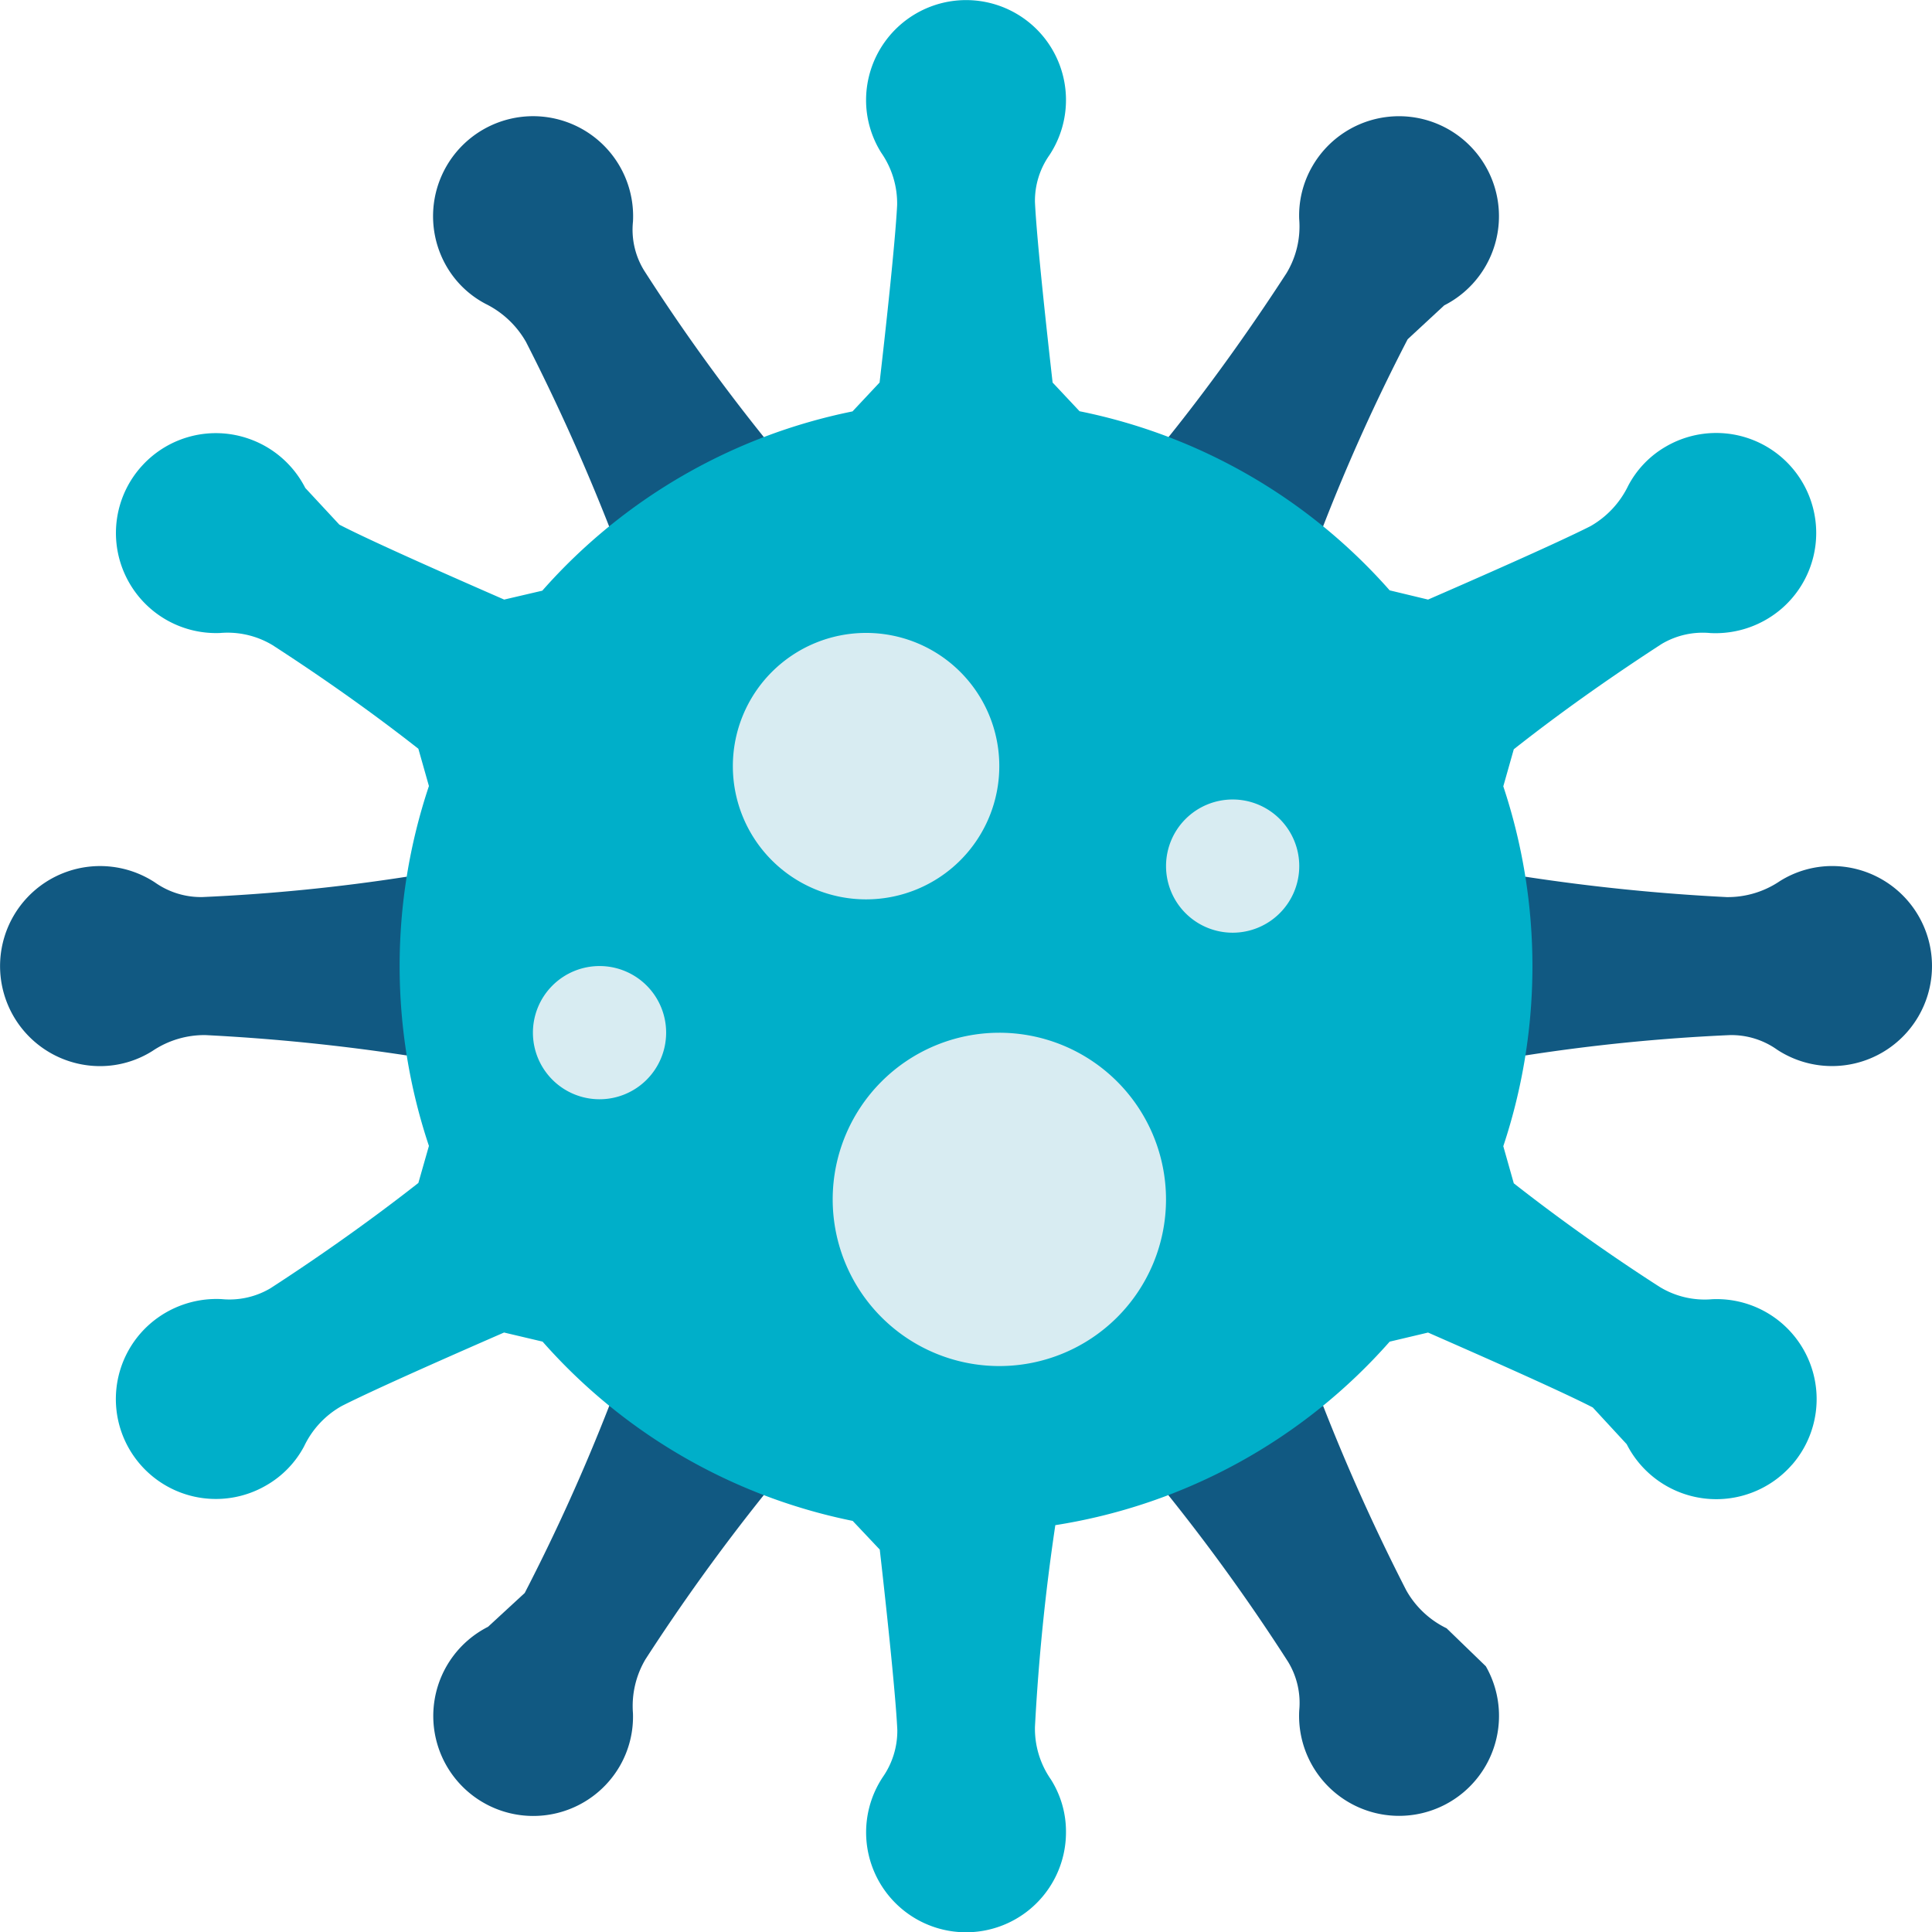 <?xml version="1.0" encoding="UTF-8"?> <svg xmlns="http://www.w3.org/2000/svg" xmlns:xlink="http://www.w3.org/1999/xlink" width="176.127" height="176.157" viewBox="0 0 176.127 176.157"><defs><clipPath id="clip-path"><path id="Path_4910" data-name="Path 4910" d="M0,147.264H176.127V-28.893H0Z" transform="translate(0 28.893)" fill="none"></path></clipPath></defs><g id="Group_3837" data-name="Group 3837" transform="translate(0 28.893)"><g id="Group_3824" data-name="Group 3824" transform="translate(0 -28.893)" clip-path="url(#clip-path)"><g id="Group_3822" data-name="Group 3822" transform="translate(39.491 10.604)"><path id="Path_4908" data-name="Path 4908" d="M25.2,24.461l-.012-.03A175.864,175.864,0,0,1,14.275,9.243,7.1,7.1,0,0,1,13.269,4.8,9.119,9.119,0,1,0-3.753,8.835,8.885,8.885,0,0,0-.162,12.3a8.617,8.617,0,0,1,3.676,3.463q4.2,8.222,7.578,16.815v.03Z" transform="translate(4.944 4.799)" fill="#115982"></path></g><g id="Group_3823" data-name="Group 3823" transform="translate(0.007 78.959)"><path id="Path_4909" data-name="Path 4909" d="M31.012.807h-.03A169.82,169.82,0,0,1,12.368,2.661,7.257,7.257,0,0,1,8.027,1.325,9.119,9.119,0,1,0,3,18.074a8.957,8.957,0,0,0,4.81-1.384,8.464,8.464,0,0,1,4.829-1.445A182.427,182.427,0,0,1,30.982,17.1h.03Z" transform="translate(6.085 0.158)" fill="#115982"></path></g></g><g id="Group_3826" data-name="Group 3826" transform="translate(0 -28.893)" clip-path="url(#clip-path)"><g id="Group_3825" data-name="Group 3825" transform="translate(39.488 128.13)"><path id="Path_4911" data-name="Path 4911" d="M13.421,0V.03A177.776,177.776,0,0,1,5.715,17.09L2.368,20.175a9.115,9.115,0,1,0,12,12.718,9.011,9.011,0,0,0,1.213-4.847,8.359,8.359,0,0,1,1.14-4.908A183.4,183.4,0,0,1,27.5,8.176l.018-.03Z" transform="translate(2.633)" fill="#115982"></path></g></g><g id="Group_3831" data-name="Group 3831" transform="translate(0 -28.893)" clip-path="url(#clip-path)"><g id="Group_3827" data-name="Group 3827" transform="translate(106.511 128.147)"><path id="Path_4913" data-name="Path 4913" d="M0,6.794v.03A178.145,178.145,0,0,1,10.913,22.012a7.213,7.213,0,0,1,1.018,4.439,9.113,9.113,0,1,0,17.01-4.03l-3.579-3.463a8.438,8.438,0,0,1-3.676-3.463Q17.471,7.273,14.108-1.321L14.1-1.333Z" transform="translate(0 1.333)" fill="#115982"></path></g><g id="Group_3828" data-name="Group 3828" transform="translate(139.044 78.95)"><path id="Path_4914" data-name="Path 4914" d="M0,14.434H.03a169.93,169.93,0,0,1,18.62-1.853,7.2,7.2,0,0,1,4.323,1.335A9.118,9.118,0,1,0,28-2.832a8.977,8.977,0,0,0-4.8,1.384A8.464,8.464,0,0,1,18.37,0,181.568,181.568,0,0,1,.03-1.856H0Z" transform="translate(0 2.832)" fill="#115982"></path></g><g id="Group_3829" data-name="Group 3829" transform="translate(106.529 10.592)"><path id="Path_4915" data-name="Path 4915" d="M11.769,31.28l.012-.03A174.069,174.069,0,0,1,19.487,14.2l3.335-3.091a9.115,9.115,0,1,0-12-12.718A8.963,8.963,0,0,0,9.6,3.235,8.246,8.246,0,0,1,8.452,8.161C5.9,12.1,2.142,17.574-2.309,23.116v.037Z" transform="translate(2.309 6.137)" fill="#115982"></path></g><g id="Group_3830" data-name="Group 3830" transform="translate(10.565 0.006)"><path id="Path_4916" data-name="Path 4916" d="M127.738,111.622a9.158,9.158,0,0,1-15.071-1.872l-3.091-3.347c-3.122-1.61-11.2-5.152-15.017-6.829l-3.5.829a51.2,51.2,0,0,1-30.484,16.73v.03q-1.363,9.118-1.853,18.37a8.094,8.094,0,0,0,1.445,4.768,8.878,8.878,0,0,1,1.384,4.847,9.11,9.11,0,1,1-16.693-5.06,7.378,7.378,0,0,0,1.317-4.292c-.165-3.512-1.128-12.3-1.6-16.437l-2.469-2.616A51.233,51.233,0,0,1,13.836,100.4l-3.512-.829c-3.756,1.64-11.657,5.1-14.8,6.7a8.276,8.276,0,0,0-3.426,3.67,8.936,8.936,0,0,1-3.5,3.591,9.122,9.122,0,0,1-11.962-2.6,9.1,9.1,0,0,1,1.427-12.163,9.23,9.23,0,0,1,6.524-2.244,7.329,7.329,0,0,0,4.439-.988c3.524-2.28,8.42-5.627,13.486-9.6l.963-3.378a51.717,51.717,0,0,1,0-32.807l-.963-3.4c-4.969-3.9-9.749-7.152-13.291-9.444A7.963,7.963,0,0,0-15.563,35.8,9.128,9.128,0,0,1-24.2,30.54a9.088,9.088,0,0,1,1.518-9.981,9.1,9.1,0,0,1,9.785-2.451,9.138,9.138,0,0,1,5.1,4.469l3.109,3.347c3.1,1.61,11.2,5.158,15.023,6.829l3.475-.811A51.254,51.254,0,0,1,42.089,15.6l2.469-2.634c.476-4.079,1.421-12.651,1.6-16.163a8.1,8.1,0,0,0-1.445-4.78A9.019,9.019,0,0,1,43.327-12.8a9.129,9.129,0,0,1,6.194-8.615,9.107,9.107,0,0,1,10.145,3.073,9.119,9.119,0,0,1,.372,10.584A7.238,7.238,0,0,0,58.722-3.5c.165,3.524,1.14,12.322,1.61,16.468l2.457,2.616A51.173,51.173,0,0,1,91.059,31.912l3.5.841c3.768-1.64,11.669-5.1,14.809-6.694a8.474,8.474,0,0,0,3.433-3.676,8.891,8.891,0,0,1,3.475-3.6,9.117,9.117,0,0,1,10.548,14.767,9.236,9.236,0,0,1-6.53,2.256,7.333,7.333,0,0,0-4.439.994c-3.512,2.28-8.426,5.609-13.48,9.6l-.957,3.378a51.97,51.97,0,0,1,0,32.807l.957,3.384c4.975,3.9,9.755,7.17,13.3,9.444a7.869,7.869,0,0,0,4.78,1.122,9.113,9.113,0,0,1,7.286,15.09" transform="translate(25.062 21.9)" fill="#00afc9"></path></g></g><g id="Group_3836" data-name="Group 3836" transform="translate(0 -28.893)" clip-path="url(#clip-path)"><g id="Group_3832" data-name="Group 3832" transform="translate(66.809 57.699)"><path id="Path_4918" data-name="Path 4918" d="M20.306,10.153A12.145,12.145,0,1,1,8.161-1.992,12.138,12.138,0,0,1,20.306,10.153" transform="translate(3.984 1.992)" fill="#d8ecf2"></path></g><g id="Group_3833" data-name="Group 3833" transform="translate(106.299 72.887)"><path id="Path_4919" data-name="Path 4919" d="M10.153,5.082A6.072,6.072,0,1,1,4.068-1a6.071,6.071,0,0,1,6.085,6.079" transform="translate(1.992 0.997)" fill="#d8ecf2"></path></g><g id="Group_3834" data-name="Group 3834" transform="translate(48.582 88.071)"><path id="Path_4920" data-name="Path 4920" d="M10.153,5.082A6.072,6.072,0,1,1,4.074-1a6.069,6.069,0,0,1,6.079,6.079" transform="translate(1.992 0.997)" fill="#d8ecf2"></path></g><g id="Group_3835" data-name="Group 3835" transform="translate(75.913 94.148)"><path id="Path_4921" data-name="Path 4921" d="M25.4,12.7A15.193,15.193,0,1,1,10.2-2.491,15.2,15.2,0,0,1,25.4,12.7" transform="translate(4.984 2.491)" fill="#d8ecf2"></path></g></g></g></svg> 